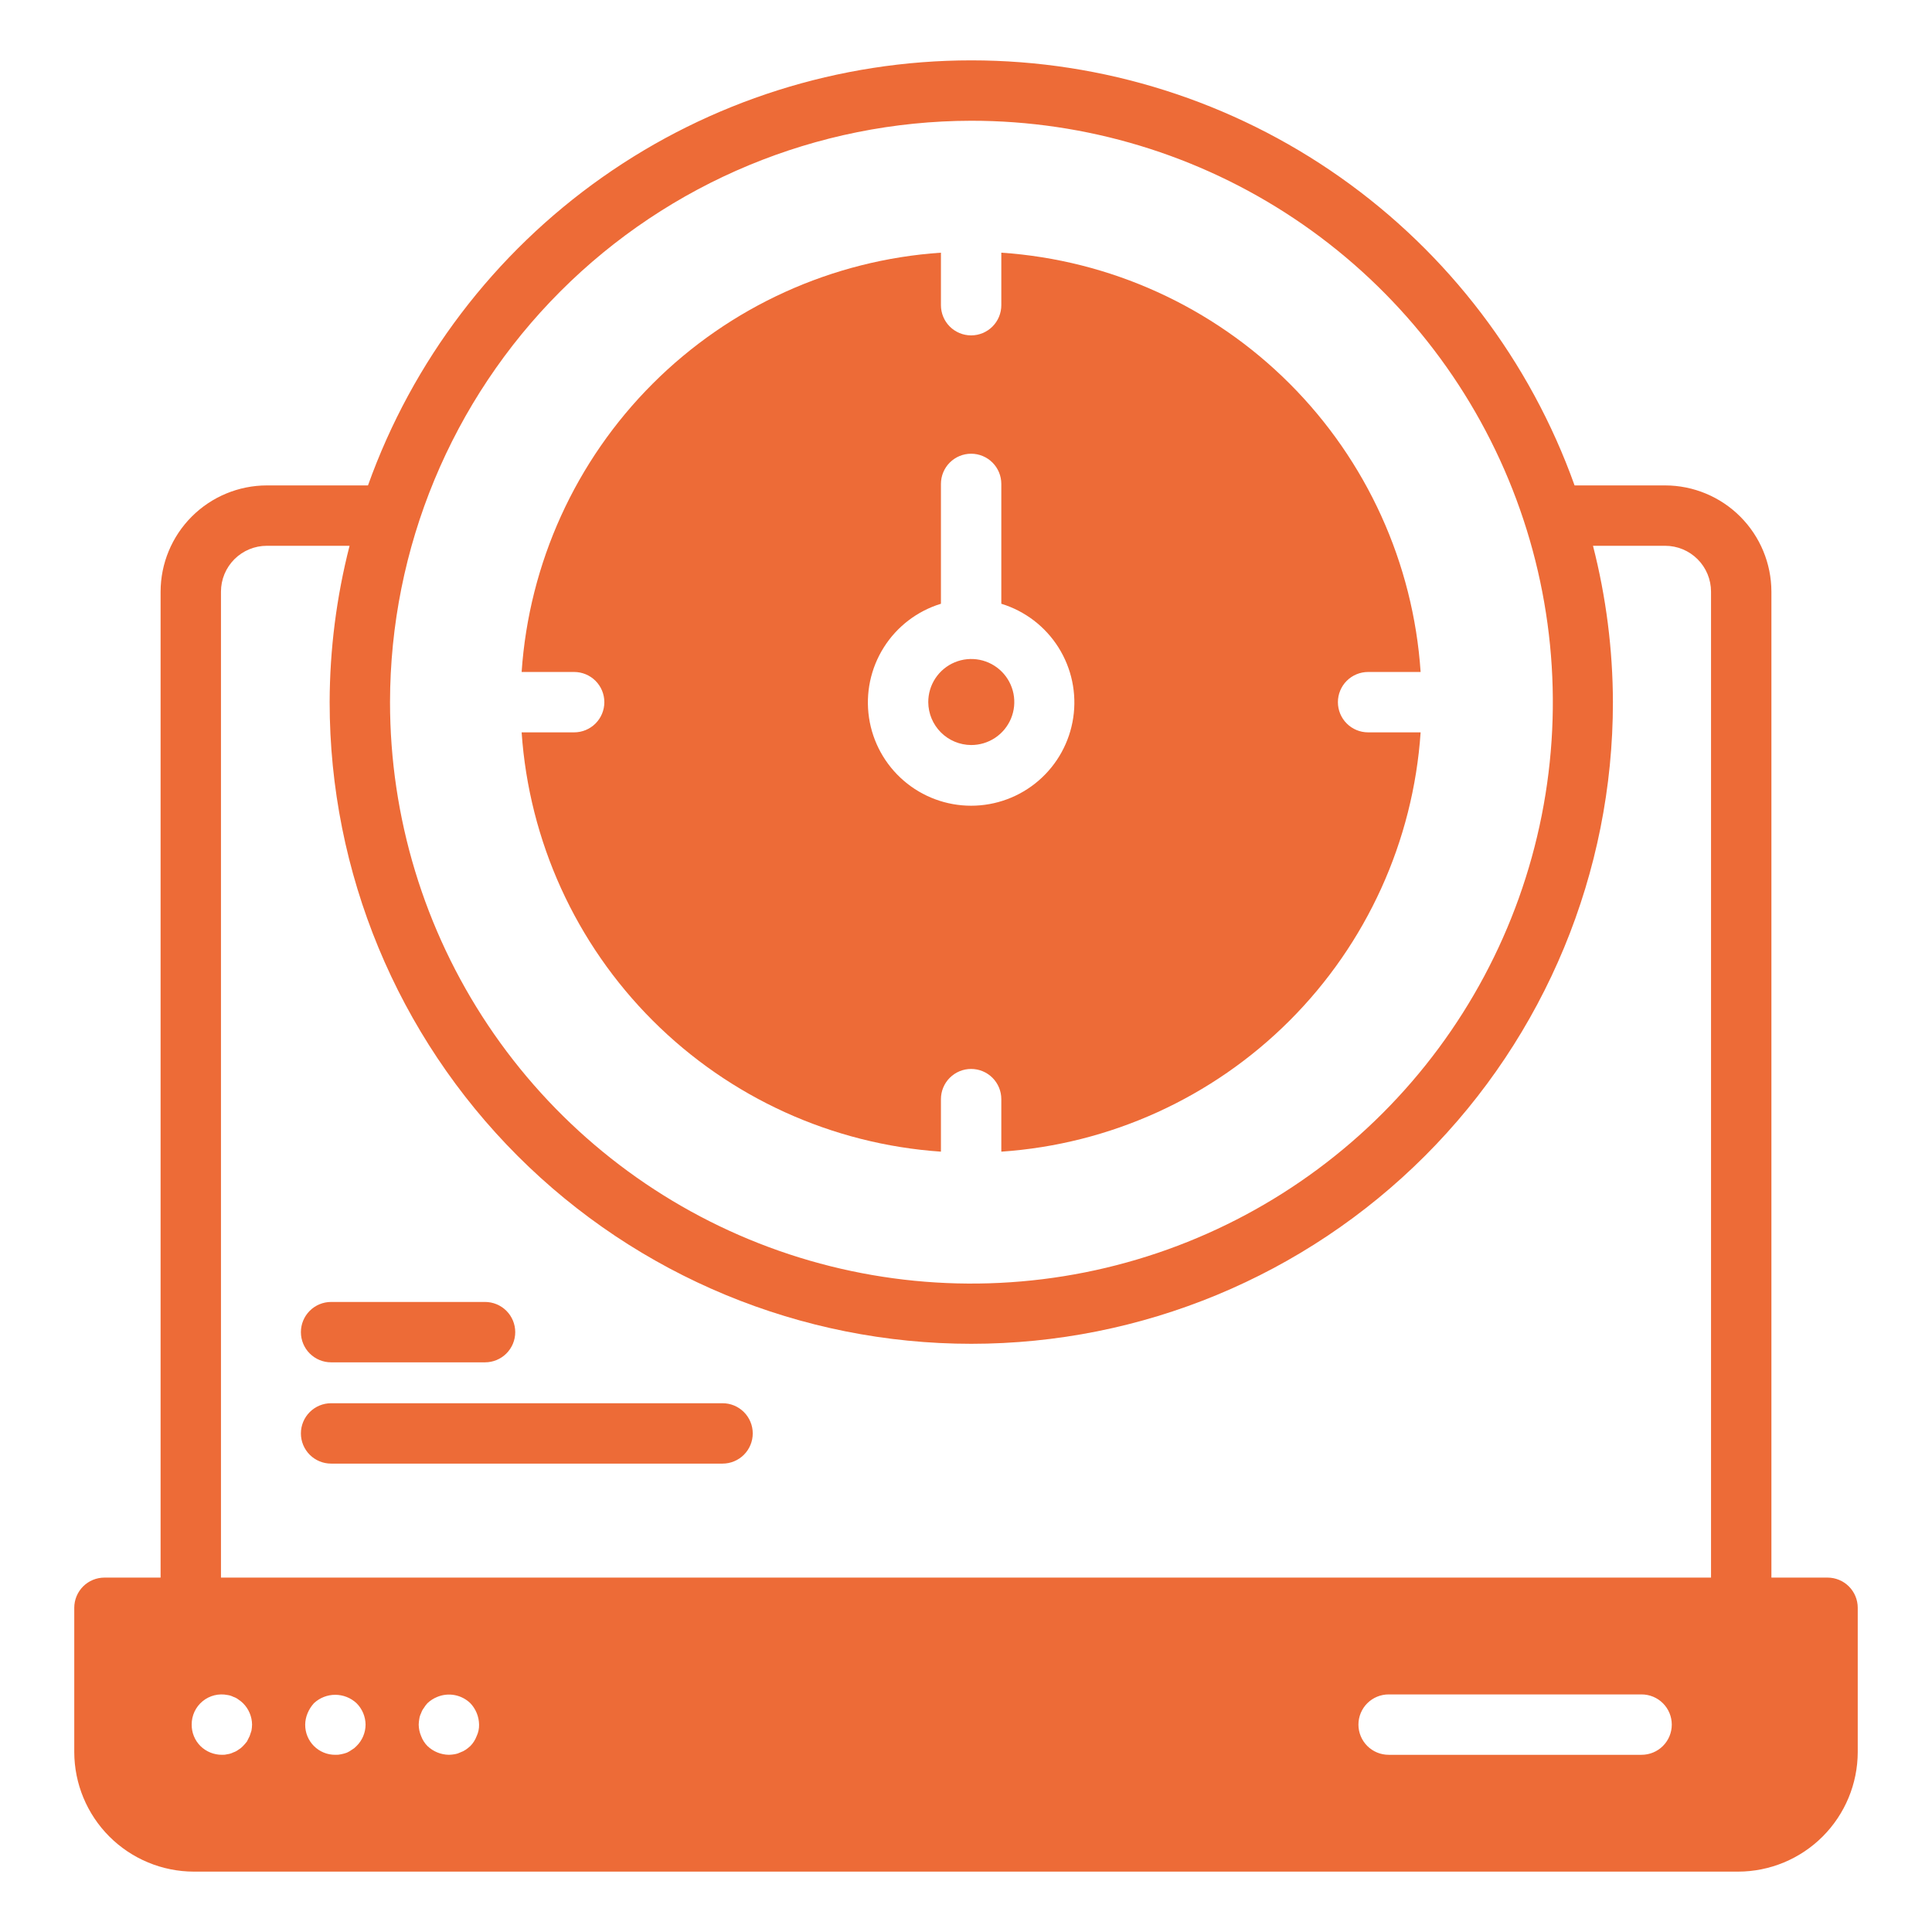 <svg width="512" height="512" viewBox="0 0 512 512" fill="none" xmlns="http://www.w3.org/2000/svg">
<path d="M441.28 128.64H417.28C405.497 95.671 383.809 67.15 355.188 46.985C326.567 26.82 292.411 15.996 257.4 15.996C222.388 15.996 188.233 26.82 159.611 46.985C130.99 67.15 109.303 95.671 97.52 128.64H70.72C63.254 128.651 56.098 131.621 50.819 136.9C45.541 142.178 42.57 149.335 42.56 156.8V418.08H27.68C25.558 418.08 23.523 418.923 22.023 420.423C20.523 421.923 19.68 423.958 19.68 426.08V464.32C19.699 472.716 23.043 480.763 28.98 486.7C34.917 492.637 42.964 495.981 51.36 496H460.64C469.036 495.981 477.083 492.637 483.02 486.7C488.957 480.763 492.301 472.716 492.32 464.32V426.08C492.32 423.958 491.477 421.923 489.977 420.423C488.476 418.923 486.441 418.08 484.32 418.08H469.44V156.8C469.429 149.335 466.459 142.178 461.18 136.9C455.901 131.621 448.745 128.651 441.28 128.64ZM53.12 462.72C52.375 461.975 51.786 461.089 51.387 460.114C50.989 459.138 50.789 458.093 50.8 457.04C50.789 455.858 51.042 454.688 51.542 453.616C52.042 452.545 52.775 451.598 53.688 450.847C54.6 450.095 55.669 449.557 56.817 449.272C57.965 448.987 59.161 448.962 60.32 449.2C60.85 449.274 61.363 449.436 61.84 449.68C62.331 449.839 62.792 450.083 63.2 450.4C63.63 450.68 64.032 451.002 64.4 451.36C65.914 452.865 66.776 454.905 66.8 457.04C66.786 457.577 66.733 458.111 66.64 458.64L66.16 460.08L65.44 461.52C65.116 461.939 64.769 462.34 64.4 462.72C64.053 463.101 63.648 463.425 63.2 463.68C62.792 463.997 62.331 464.241 61.84 464.4C61.363 464.644 60.85 464.806 60.32 464.88C59.824 465.012 59.312 465.066 58.8 465.04C56.676 465.04 54.636 464.207 53.12 462.72ZM80.88 457.04C80.892 455.995 81.11 454.962 81.52 454C81.925 453.031 82.494 452.138 83.2 451.36C84.731 449.933 86.746 449.139 88.84 449.139C90.933 449.139 92.948 449.933 94.48 451.36C95.994 452.865 96.856 454.905 96.88 457.04C96.875 458.098 96.661 459.145 96.249 460.12C95.837 461.095 95.236 461.979 94.48 462.72C94.133 463.101 93.728 463.425 93.28 463.68C92.855 463.993 92.4 464.261 91.92 464.48C91.451 464.65 90.969 464.784 90.48 464.88C89.957 465.012 89.418 465.066 88.88 465.04C87.826 465.051 86.781 464.851 85.806 464.453C84.83 464.055 83.944 463.466 83.199 462.721C82.454 461.976 81.865 461.089 81.467 460.114C81.069 459.139 80.869 458.094 80.88 457.04ZM110.96 457.04C110.973 456.53 111.027 456.022 111.12 455.52C111.194 454.99 111.356 454.476 111.6 454C111.759 453.508 112.002 453.048 112.32 452.64C112.594 452.181 112.916 451.752 113.28 451.36C114.045 450.637 114.941 450.067 115.92 449.68C117.38 449.085 118.981 448.927 120.529 449.225C122.077 449.524 123.505 450.265 124.64 451.36C126.1 452.894 126.929 454.922 126.96 457.04C126.987 458.089 126.768 459.131 126.32 460.08C125.953 461.069 125.38 461.969 124.64 462.72C124.26 463.064 123.859 463.385 123.44 463.68C122.994 463.983 122.51 464.225 122 464.4C121.546 464.631 121.061 464.793 120.56 464.88C120.031 464.973 119.496 465.026 118.96 465.04C116.842 465.009 114.814 464.18 113.28 462.72C112.539 461.969 111.967 461.069 111.6 460.08C111.19 459.118 110.972 458.085 110.96 457.04ZM435.04 465.04H368C365.878 465.04 363.843 464.197 362.343 462.697C360.843 461.197 360 459.162 360 457.04C360 454.918 360.843 452.883 362.343 451.383C363.843 449.883 365.878 449.04 368 449.04H435.04C437.161 449.04 439.196 449.883 440.697 451.383C442.197 452.883 443.04 454.918 443.04 457.04C443.04 459.162 442.197 461.197 440.697 462.697C439.196 464.197 437.161 465.04 435.04 465.04ZM257.36 32C287.837 31.984 317.635 41.007 342.984 57.928C368.333 74.849 388.094 98.908 399.768 127.061C411.442 155.214 414.505 186.197 408.569 216.09C402.633 245.984 387.964 273.446 366.419 295.003C344.874 316.559 317.419 331.242 287.529 337.193C257.638 343.145 226.653 340.099 198.494 328.439C170.335 316.779 146.266 297.031 129.332 271.691C112.398 246.351 103.36 216.558 103.36 186.08C103.406 145.244 119.644 106.092 148.512 77.209C177.38 48.325 216.523 32.068 257.36 32ZM58.56 156.8C58.559 155.203 58.872 153.621 59.483 152.145C60.094 150.67 60.99 149.329 62.119 148.199C63.248 147.07 64.589 146.174 66.065 145.563C67.541 144.953 69.123 144.639 70.72 144.64H92.64C89.168 158.181 87.394 172.101 87.36 186.08C87.36 231.177 105.275 274.428 137.163 306.316C169.052 338.205 212.302 356.12 257.4 356.12C302.497 356.12 345.747 338.205 377.636 306.316C409.525 274.428 427.44 231.177 427.44 186.08C427.405 172.101 425.631 158.181 422.16 144.64H441.28C442.877 144.639 444.459 144.953 445.934 145.563C447.41 146.174 448.751 147.07 449.88 148.199C451.01 149.329 451.905 150.67 452.516 152.145C453.127 153.621 453.441 155.203 453.44 156.8V418.08H58.56V156.8Z" fill="#ED6B37"/>
<path d="M152.158 194.081H138.238C140.21 222.902 152.551 250.034 172.978 270.461C193.405 290.889 220.537 303.229 249.358 305.201V291.281C249.358 289.159 250.201 287.124 251.701 285.624C253.202 284.124 255.237 283.281 257.358 283.281C259.48 283.281 261.515 284.124 263.015 285.624C264.515 287.124 265.358 289.159 265.358 291.281V305.201C294.184 303.242 321.324 290.906 341.754 270.476C362.183 250.046 374.52 222.907 376.478 194.081H362.558C360.437 194.081 358.402 193.238 356.901 191.738C355.401 190.237 354.558 188.203 354.558 186.081C354.558 183.959 355.401 181.924 356.901 180.424C358.402 178.924 360.437 178.081 362.558 178.081H376.478C374.533 149.251 362.201 122.103 341.768 101.671C321.336 81.238 294.189 68.906 265.358 66.961V80.881C265.358 83.003 264.515 85.037 263.015 86.538C261.515 88.038 259.48 88.881 257.358 88.881C255.237 88.881 253.202 88.038 251.701 86.538C250.201 85.037 249.358 83.003 249.358 80.881V66.961C220.533 68.92 193.393 81.256 172.963 101.686C152.533 122.115 140.197 149.255 138.238 178.081H152.158C154.28 178.081 156.315 178.924 157.815 180.424C159.315 181.924 160.158 183.959 160.158 186.081C160.158 188.203 159.315 190.237 157.815 191.738C156.315 193.238 154.28 194.081 152.158 194.081ZM249.358 160.001V128.241C249.358 126.119 250.201 124.084 251.701 122.584C253.202 121.084 255.237 120.241 257.358 120.241C259.48 120.241 261.515 121.084 263.015 122.584C264.515 124.084 265.358 126.119 265.358 128.241V160.001C271.627 161.918 277 166.022 280.498 171.566C283.996 177.11 285.387 183.726 284.418 190.21C283.449 196.693 280.184 202.613 275.218 206.892C270.251 211.171 263.914 213.525 257.358 213.525C250.803 213.525 244.465 211.171 239.499 206.892C234.533 202.613 231.268 196.693 230.299 190.21C229.33 183.726 230.721 177.11 234.219 171.566C237.717 166.022 243.089 161.918 249.358 160.001Z" fill="#ED6B37"/>
<path d="M257.36 197.441C259.618 197.448 261.828 196.786 263.709 195.536C265.589 194.286 267.057 192.506 267.925 190.422C268.792 188.337 269.021 186.041 268.583 183.826C268.144 181.611 267.058 179.576 265.461 177.98C263.864 176.383 261.829 175.296 259.614 174.858C257.399 174.419 255.104 174.648 253.019 175.516C250.934 176.384 249.154 177.851 247.905 179.732C246.655 181.613 245.992 183.822 246 186.081C246.017 189.088 247.219 191.968 249.346 194.095C251.473 196.222 254.352 197.424 257.36 197.441Z" fill="#ED6B37"/>
<path d="M87.742 361.031H128.542C130.664 361.031 132.699 360.188 134.199 358.688C135.699 357.188 136.542 355.153 136.542 353.031C136.542 350.91 135.699 348.875 134.199 347.374C132.699 345.874 130.664 345.031 128.542 345.031H87.742C85.621 345.031 83.586 345.874 82.085 347.374C80.585 348.875 79.742 350.91 79.742 353.031C79.742 355.153 80.585 357.188 82.085 358.688C83.586 360.188 85.621 361.031 87.742 361.031Z" fill="#ED6B37"/>
<path d="M191.486 371.871H87.742C85.621 371.871 83.586 372.714 82.085 374.214C80.585 375.715 79.742 377.749 79.742 379.871C79.742 381.993 80.585 384.028 82.085 385.528C83.586 387.028 85.621 387.871 87.742 387.871H191.486C193.608 387.871 195.643 387.028 197.143 385.528C198.643 384.028 199.486 381.993 199.486 379.871C199.486 377.749 198.643 375.715 197.143 374.214C195.643 372.714 193.608 371.871 191.486 371.871Z" fill="#ED6B37"/>
</svg>
